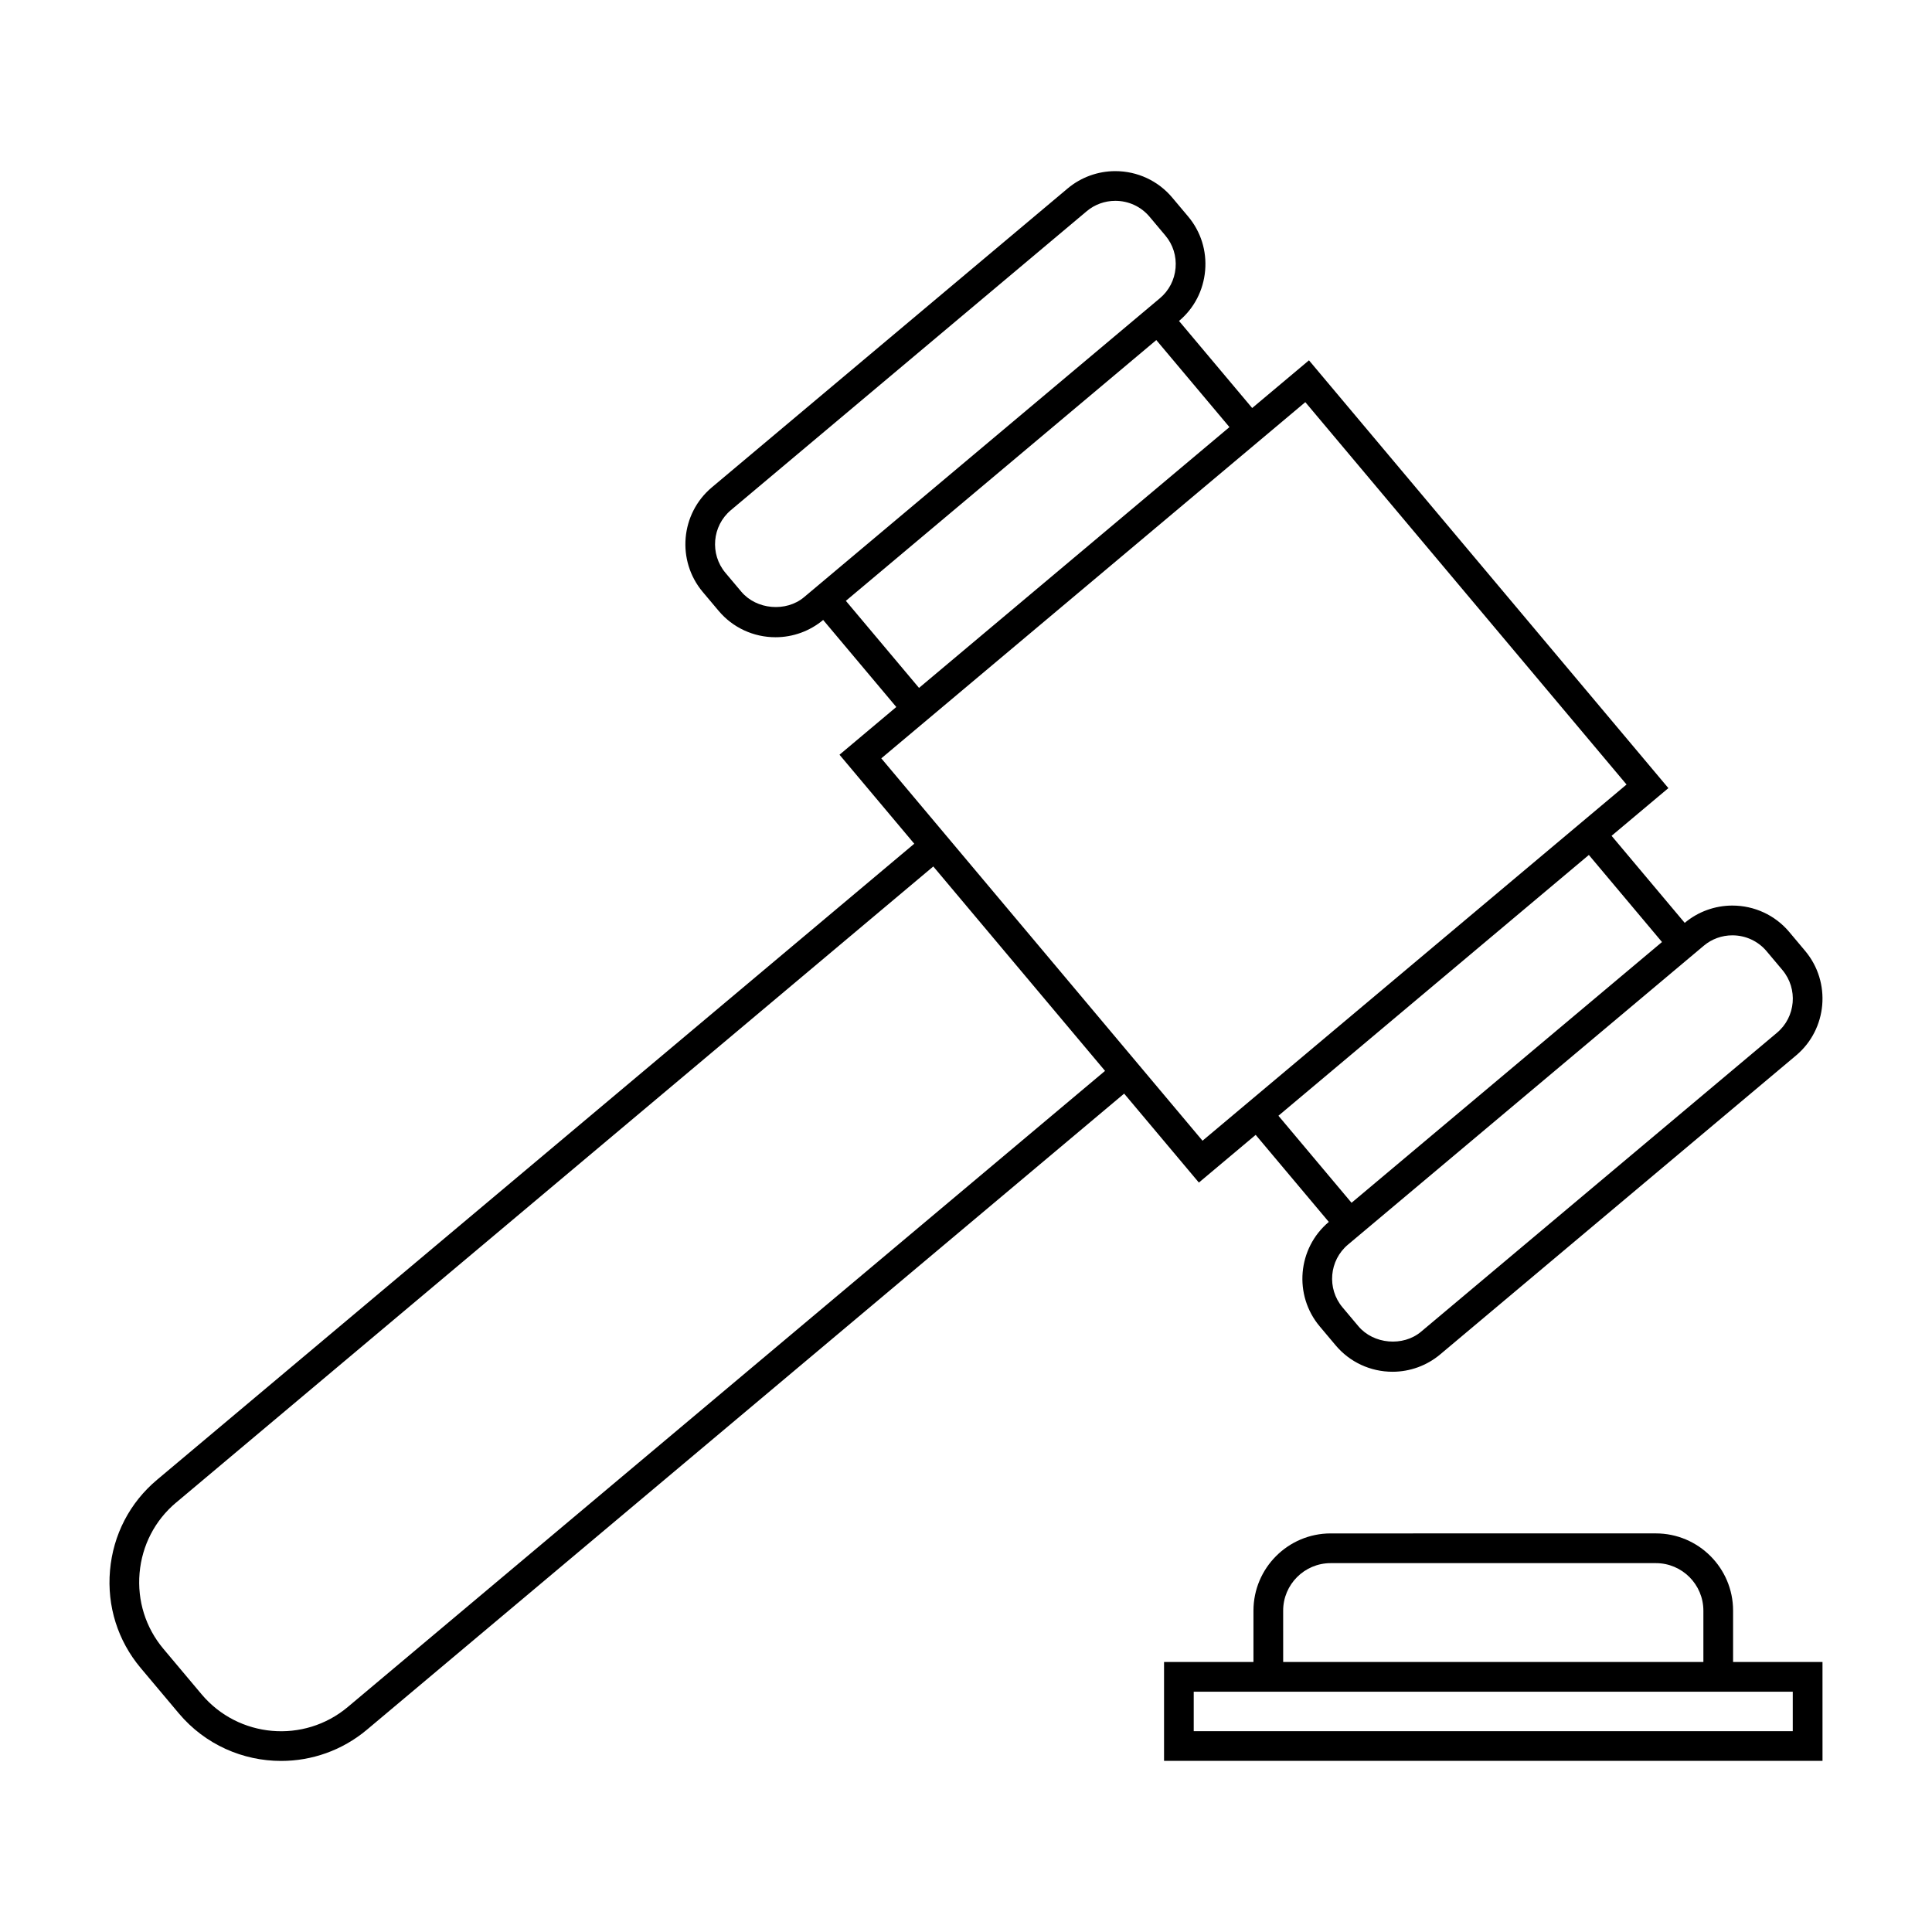 <?xml version="1.0" encoding="UTF-8"?>
<!-- Uploaded to: SVG Repo, www.svgrepo.com, Generator: SVG Repo Mixer Tools -->
<svg fill="#000000" width="800px" height="800px" version="1.1" viewBox="144 144 512 512" xmlns="http://www.w3.org/2000/svg">
 <g>
  <path d="m191.39 598.06c6.992 8.316 17.02 12.605 27.117 12.605 8.035 0 16.113-2.719 22.734-8.277l200.67-168.57 19.805 23.574 15.051-12.641 19.383 23.07c-8.297 6.969-9.379 19.391-2.402 27.695l4.215 5.012c3.731 4.449 9.227 7 15.074 7 4.617 0 9.102-1.633 12.621-4.594l94.324-79.234c8.293-6.969 9.371-19.398 2.402-27.703l-4.219-5.023c-3.738-4.445-9.23-6.992-15.078-6.992-4.617 0-9.102 1.633-12.617 4.586l-19.383-23.07 15.051-12.641-95.246-113.37-15.051 12.641-19.387-23.07c4.008-3.363 6.465-8.109 6.922-13.352 0.457-5.246-1.145-10.34-4.512-14.344l-4.215-5.012c-3.738-4.449-9.23-7-15.082-7-4.617 0-9.102 1.633-12.621 4.586l-94.312 79.23c-8.293 6.977-9.371 19.402-2.402 27.703l4.215 5.008c3.731 4.445 9.227 6.996 15.078 6.996 4.617 0 9.094-1.625 12.621-4.582l19.383 23.07-15.051 12.648 19.812 23.586-200.68 168.57c-7.215 6.055-11.641 14.59-12.457 24.031-0.824 9.441 2.062 18.609 8.117 25.82zm404.15-203.45c2.098-1.77 4.785-2.738 7.551-2.738 3.516 0 6.812 1.527 9.055 4.184l4.215 5.016c4.176 4.981 3.531 12.438-1.438 16.613l-94.328 79.23c-4.781 4.019-12.605 3.316-16.605-1.449l-4.215-5.012c-4.176-4.981-3.531-12.426 1.441-16.609zm-11.094-0.965-82.273 69.105-19.375-23.066 1.977-1.664 80.289-67.449zm-227.37-91.383c-4.777 4.004-12.609 3.312-16.613-1.449l-4.215-5.008c-4.176-4.977-3.531-12.434 1.441-16.613l94.32-79.234c2.106-1.77 4.793-2.738 7.559-2.738 3.516 0 6.812 1.527 9.055 4.191l4.215 5.016c2.016 2.394 2.969 5.449 2.699 8.59-0.273 3.152-1.746 5.992-4.144 8.008zm11.086 0.969 82.27-69.109 19.383 23.066-24.508 20.594-57.758 48.52zm9.391 41.738 9.027-7.582 103.34-86.812 85.129 101.33-112.37 94.398zm-186.88 197.23 200.66-168.58 45.512 54.176-200.67 168.57c-11.613 9.758-29 8.246-38.762-3.371l-10.117-12.043c-4.703-5.602-6.941-12.73-6.309-20.074 0.641-7.344 4.078-13.977 9.68-18.68z"/>
  <path d="m626.98 584.45h-23.695v-13.625c0-11.277-9.18-20.457-20.457-20.457l-86.188 0.004c-11.285 0-20.461 9.18-20.461 20.484v13.594l-23.695-0.004v26.199h174.5zm-142.93-13.617c0-6.938 5.648-12.586 12.59-12.586h86.188c6.938 0 12.586 5.648 12.586 12.609v13.594h-111.36zm135.05 31.945h-158.75v-10.453h158.75z"/>
 </g>
</svg>